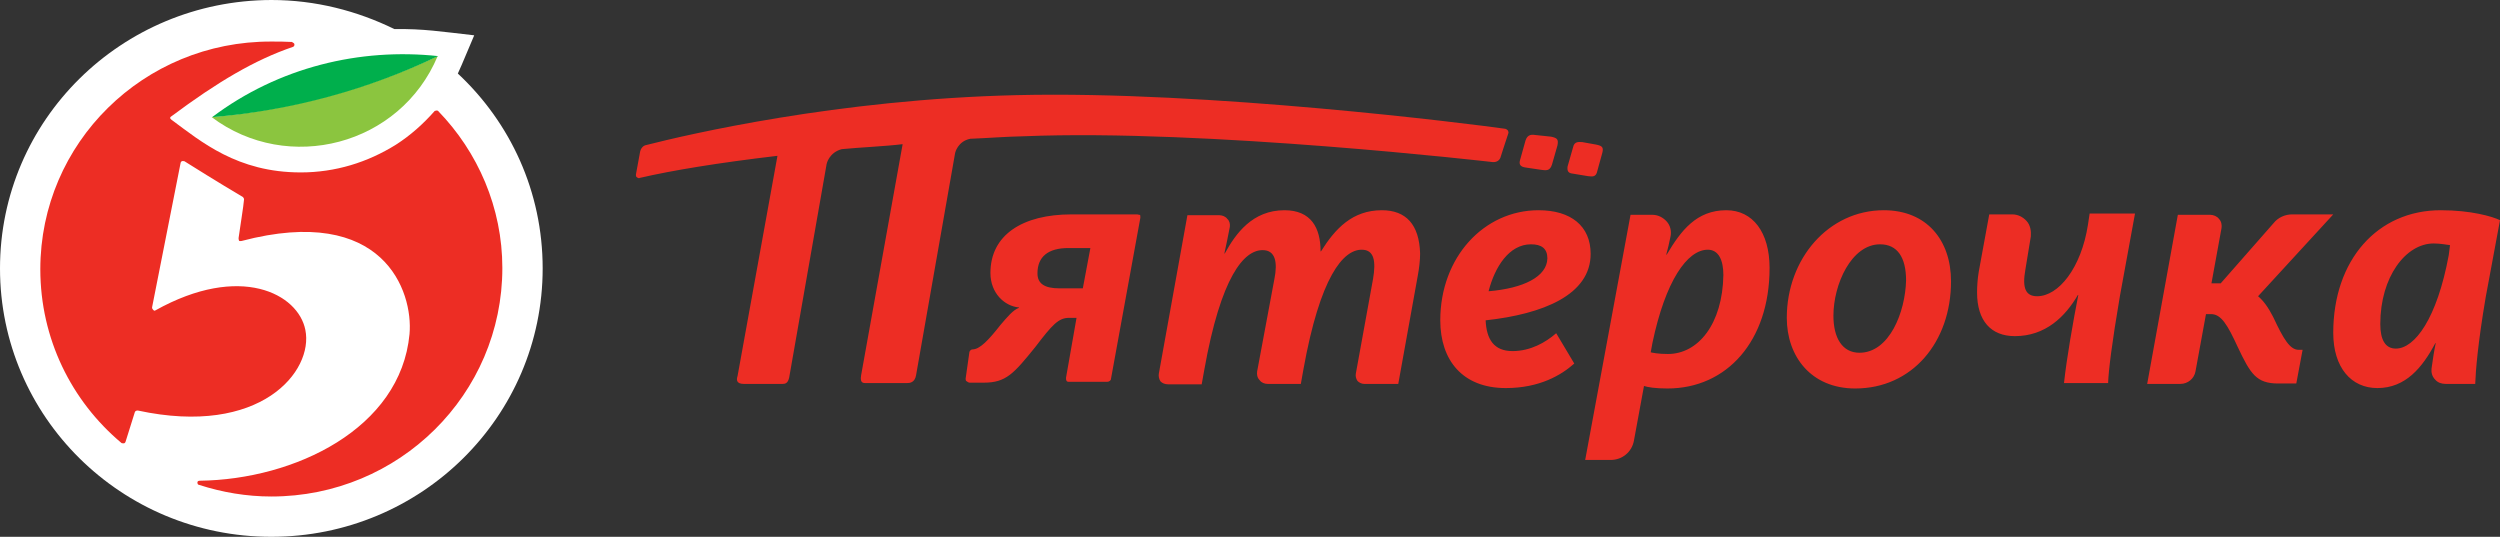 <svg width="163" height="35" viewBox="0 0 163 35" fill="none" xmlns="http://www.w3.org/2000/svg">
<rect x="0" y="0" width="163" height="35" fill="#333333" stroke="none"/>
<path d="M29.851 4.795C30.015 4.443 30.015 4.443 30.919 2.303C28.755 2.059 27.605 1.869 25.715 1.896C23.278 0.704 20.567 0 17.691 0C7.914 0.027 0 7.829 0 17.5C0 27.171 7.914 35 17.691 35C27.468 35 35.382 27.171 35.382 17.5C35.382 12.488 33.274 7.991 29.851 4.795Z" fill="white"/>
<path d="M28.563 7.233C28.536 7.206 28.481 7.206 28.454 7.206C28.426 7.206 28.372 7.233 28.344 7.233C27.605 8.073 26.756 8.831 25.825 9.427C23.962 10.592 21.854 11.242 19.608 11.242C15.473 11.242 13.118 9.237 11.173 7.802C11.146 7.775 11.091 7.72 11.091 7.693C11.091 7.666 11.118 7.612 11.173 7.585C14.186 5.337 16.623 3.901 19.088 3.061C19.17 3.034 19.197 2.98 19.197 2.898C19.197 2.817 19.115 2.79 19.033 2.736C18.595 2.709 18.129 2.709 17.691 2.709C9.366 2.682 2.629 9.319 2.629 17.554C2.629 22.078 4.655 26.142 7.914 28.878C7.942 28.905 7.997 28.905 8.079 28.905C8.106 28.905 8.161 28.878 8.188 28.796L8.791 26.873C8.818 26.792 8.9 26.765 8.982 26.765C17.006 28.498 20.457 24.191 19.909 21.509C19.444 19.152 15.665 17.148 10.133 20.236C10.105 20.263 10.05 20.263 10.023 20.236L9.996 20.209C9.968 20.182 9.914 20.128 9.914 20.046L11.776 10.619C11.776 10.592 11.803 10.538 11.858 10.511C11.885 10.484 11.967 10.511 12.022 10.511C12.543 10.836 14.131 11.838 15.829 12.84C15.856 12.867 15.911 12.922 15.911 13.003C15.884 13.409 15.637 14.899 15.555 15.522C15.555 15.549 15.555 15.631 15.582 15.685C15.61 15.739 15.665 15.712 15.747 15.712C25.003 13.274 26.948 18.99 26.701 21.78C26.126 27.956 19.197 31.262 13.036 31.343C12.953 31.343 12.871 31.37 12.871 31.451C12.871 31.532 12.899 31.614 12.981 31.614C14.487 32.101 16.075 32.372 17.691 32.372C26.016 32.372 32.753 25.708 32.753 17.473C32.753 13.545 31.165 9.915 28.563 7.233Z" fill="#ED2D24"/>
<path d="M13.802 7.639C18.787 11.378 26.098 9.482 28.536 3.657C24.017 5.797 19.033 7.152 13.802 7.639Z" fill="#8BC53F"/>
<path d="M13.83 7.639C19.06 7.206 24.044 5.824 28.563 3.657C23.497 3.115 18.184 4.361 13.83 7.639Z" fill="#00AF4C"/>
<path d="M90.099 13.707C88.182 13.707 87.059 14.899 86.128 16.389H86.101C86.101 14.872 85.498 13.707 83.746 13.707C81.664 13.707 80.569 15.224 79.857 16.525H79.829C79.939 16.037 80.076 15.36 80.185 14.791C80.213 14.601 80.158 14.385 80.021 14.276C79.912 14.114 79.692 14.032 79.501 14.032H77.419L75.557 24.354C75.53 24.516 75.557 24.706 75.667 24.868C75.776 24.977 75.941 25.058 76.16 25.058H78.35L78.515 24.137C79.61 17.988 81.117 16.308 82.322 16.308C83.17 16.308 83.307 17.121 83.088 18.204L81.965 24.218C81.938 24.408 81.965 24.625 82.13 24.787C82.239 24.95 82.458 25.031 82.65 25.031H84.814L84.978 24.11C86.073 18.015 87.579 16.281 88.784 16.281C89.606 16.281 89.716 17.039 89.524 18.177L88.401 24.354C88.374 24.516 88.401 24.679 88.511 24.841C88.62 24.95 88.784 25.031 88.949 25.031H91.167L92.427 18.042C92.536 17.473 92.591 16.958 92.591 16.525C92.536 14.628 91.66 13.707 90.099 13.707ZM102.56 11.323L103.545 11.486C103.819 11.513 104.066 11.567 104.148 11.134L104.477 9.942C104.559 9.59 104.449 9.508 104.066 9.427L103.162 9.265C102.97 9.265 102.642 9.183 102.56 9.617L102.204 10.863C102.176 11.134 102.231 11.296 102.56 11.323ZM74.133 13.978H69.861C66.684 13.978 64.576 15.306 64.576 17.798C64.576 19.125 65.507 19.965 66.438 20.046V20.073C66.082 20.182 65.671 20.669 65.233 21.184C64.466 22.159 63.891 22.782 63.398 22.782C63.316 22.782 63.234 22.864 63.206 22.945L62.96 24.679C62.96 24.76 62.96 24.841 63.042 24.868C63.069 24.895 63.151 24.95 63.234 24.95H64.137C65.589 24.95 66.082 24.381 67.506 22.62C68.601 21.184 69.012 20.724 69.697 20.724H70.19L69.505 24.625C69.505 24.706 69.505 24.787 69.532 24.814C69.56 24.895 69.642 24.895 69.724 24.895H72.189C72.298 24.895 72.435 24.814 72.435 24.706L74.352 14.195C74.352 14.114 74.352 14.032 74.325 14.005C74.297 14.032 74.215 13.978 74.133 13.978ZM70.6 18.8H69.067C68.081 18.8 67.643 18.475 67.643 17.825C67.643 16.741 68.327 16.172 69.669 16.172H71.093L70.6 18.8ZM66.739 8.885C78.597 8.398 97.302 10.565 97.302 10.565C97.548 10.592 97.74 10.484 97.822 10.294L98.013 9.698L98.342 8.696C98.37 8.614 98.342 8.587 98.315 8.506C98.287 8.479 98.233 8.425 98.15 8.398C95.85 8.073 78.761 5.905 66.301 6.203C54.607 6.474 44.803 8.777 42.147 9.454C41.955 9.481 41.791 9.644 41.736 9.888L41.462 11.378C41.462 11.459 41.462 11.54 41.544 11.567C41.572 11.594 41.654 11.649 41.736 11.594C43.844 11.107 46.802 10.619 50.691 10.159L48.089 24.516C48.007 24.76 48.007 25.031 48.5 25.031H51.02C51.184 25.031 51.376 25.004 51.458 24.597L53.895 10.7C53.895 10.673 54.059 9.942 54.881 9.725C55.949 9.617 57.756 9.536 58.852 9.4L56.141 24.489C56.059 25.004 56.305 24.977 56.497 24.977H59.126C59.317 24.977 59.646 24.95 59.728 24.462L62.275 9.969C62.275 9.969 62.439 9.21 63.261 9.048C64.603 8.994 65.452 8.912 66.739 8.885ZM99.438 10.917L100.533 11.08C100.807 11.107 101.053 11.161 101.19 10.727L101.546 9.481C101.628 9.075 101.519 8.994 101.135 8.912L100.122 8.804C99.93 8.777 99.602 8.723 99.465 9.156L99.109 10.43C99.027 10.7 99.109 10.863 99.438 10.917ZM103.71 16.552C103.71 14.737 102.423 13.707 100.314 13.707C96.754 13.707 93.906 16.768 93.906 20.886C93.906 23.487 95.357 25.302 98.178 25.302C100.369 25.302 101.793 24.462 102.642 23.703L101.464 21.726C100.779 22.322 99.794 22.891 98.616 22.891C97.411 22.891 96.918 22.132 96.863 20.886C100.588 20.48 103.71 19.234 103.71 16.552ZM97.055 18.99C97.466 17.392 98.397 15.929 99.821 15.929C100.506 15.929 100.889 16.2 100.889 16.85C100.862 18.042 99.328 18.8 97.055 18.99ZM112.555 13.707C110.611 13.707 109.598 15.035 108.667 16.606H108.639C108.749 16.2 108.831 15.847 108.913 15.441C108.995 15.089 108.913 14.71 108.667 14.439C108.42 14.168 108.091 14.005 107.735 14.005H106.311L103.354 29.988H105.024C105.764 29.988 106.394 29.474 106.53 28.742L107.188 25.166C107.434 25.248 107.927 25.329 108.721 25.329C112.583 25.329 115.376 22.241 115.376 17.473C115.376 15.143 114.281 13.707 112.555 13.707ZM108.749 23.08C108.091 23.08 107.763 22.999 107.626 22.972L107.735 22.376C108.584 18.313 110.008 16.281 111.35 16.281C112.035 16.281 112.364 16.931 112.364 17.933C112.309 21.13 110.72 23.08 108.749 23.08ZM159.138 13.707C155.003 13.707 152.128 16.958 152.128 21.699C152.128 23.974 153.305 25.302 155.003 25.302C156.838 25.302 157.934 23.974 158.782 22.376H158.81C158.7 22.864 158.618 23.46 158.536 24.029C158.509 24.272 158.563 24.543 158.782 24.76C158.947 24.95 159.193 25.031 159.467 25.031H161.384C161.412 24.218 161.548 22.43 162.069 19.369L163 14.357C162.507 14.114 161.11 13.707 159.138 13.707ZM159.659 16.633C158.892 20.778 157.441 22.728 156.208 22.728C155.524 22.728 155.195 22.159 155.195 21.13C155.195 18.042 156.865 15.874 158.673 15.874C159.111 15.874 159.522 15.956 159.741 15.983L159.659 16.633ZM148.212 20.669C147.883 20.019 147.554 19.586 147.226 19.315L152.128 13.978H149.444C149.006 13.978 148.54 14.168 148.239 14.547L144.788 18.475H144.186L144.843 14.872C144.871 14.683 144.843 14.439 144.679 14.276C144.569 14.114 144.323 14.005 144.104 14.005H141.995L139.996 25.031H142.159C142.652 25.031 143.063 24.679 143.145 24.218L143.83 20.48H144.159C144.816 20.48 145.227 21.157 145.911 22.647C146.733 24.381 147.116 25.004 148.54 25.004H149.718L150.129 22.809H149.882C149.307 22.809 148.896 22.132 148.212 20.669ZM136.134 14.655C135.696 17.473 134.217 19.315 132.821 19.315C132.081 19.315 131.835 18.8 132.054 17.581L132.41 15.414C132.437 15.062 132.383 14.683 132.136 14.412C131.89 14.141 131.561 13.978 131.205 13.978H129.699L129.014 17.717C128.932 18.204 128.905 18.692 128.905 19.071C128.905 20.913 129.808 21.916 131.369 21.916C133.369 21.916 134.656 20.642 135.477 19.234H135.505C135.176 20.913 134.738 23.405 134.573 24.977H137.449C137.476 24.164 137.695 22.376 138.216 19.315L139.202 13.924H136.244L136.134 14.655ZM122.825 13.707C119.21 13.707 116.499 16.877 116.499 20.724C116.499 23.243 118.087 25.329 120.963 25.329C124.66 25.329 127.207 22.322 127.207 18.34C127.207 15.658 125.618 13.707 122.825 13.707ZM121.237 22.999C120.114 22.999 119.539 22.024 119.539 20.588C119.539 18.529 120.716 15.929 122.579 15.929C123.701 15.929 124.276 16.768 124.276 18.285C124.222 20.371 123.181 22.999 121.237 22.999Z" fill="#ED2D24"/>
</svg>

